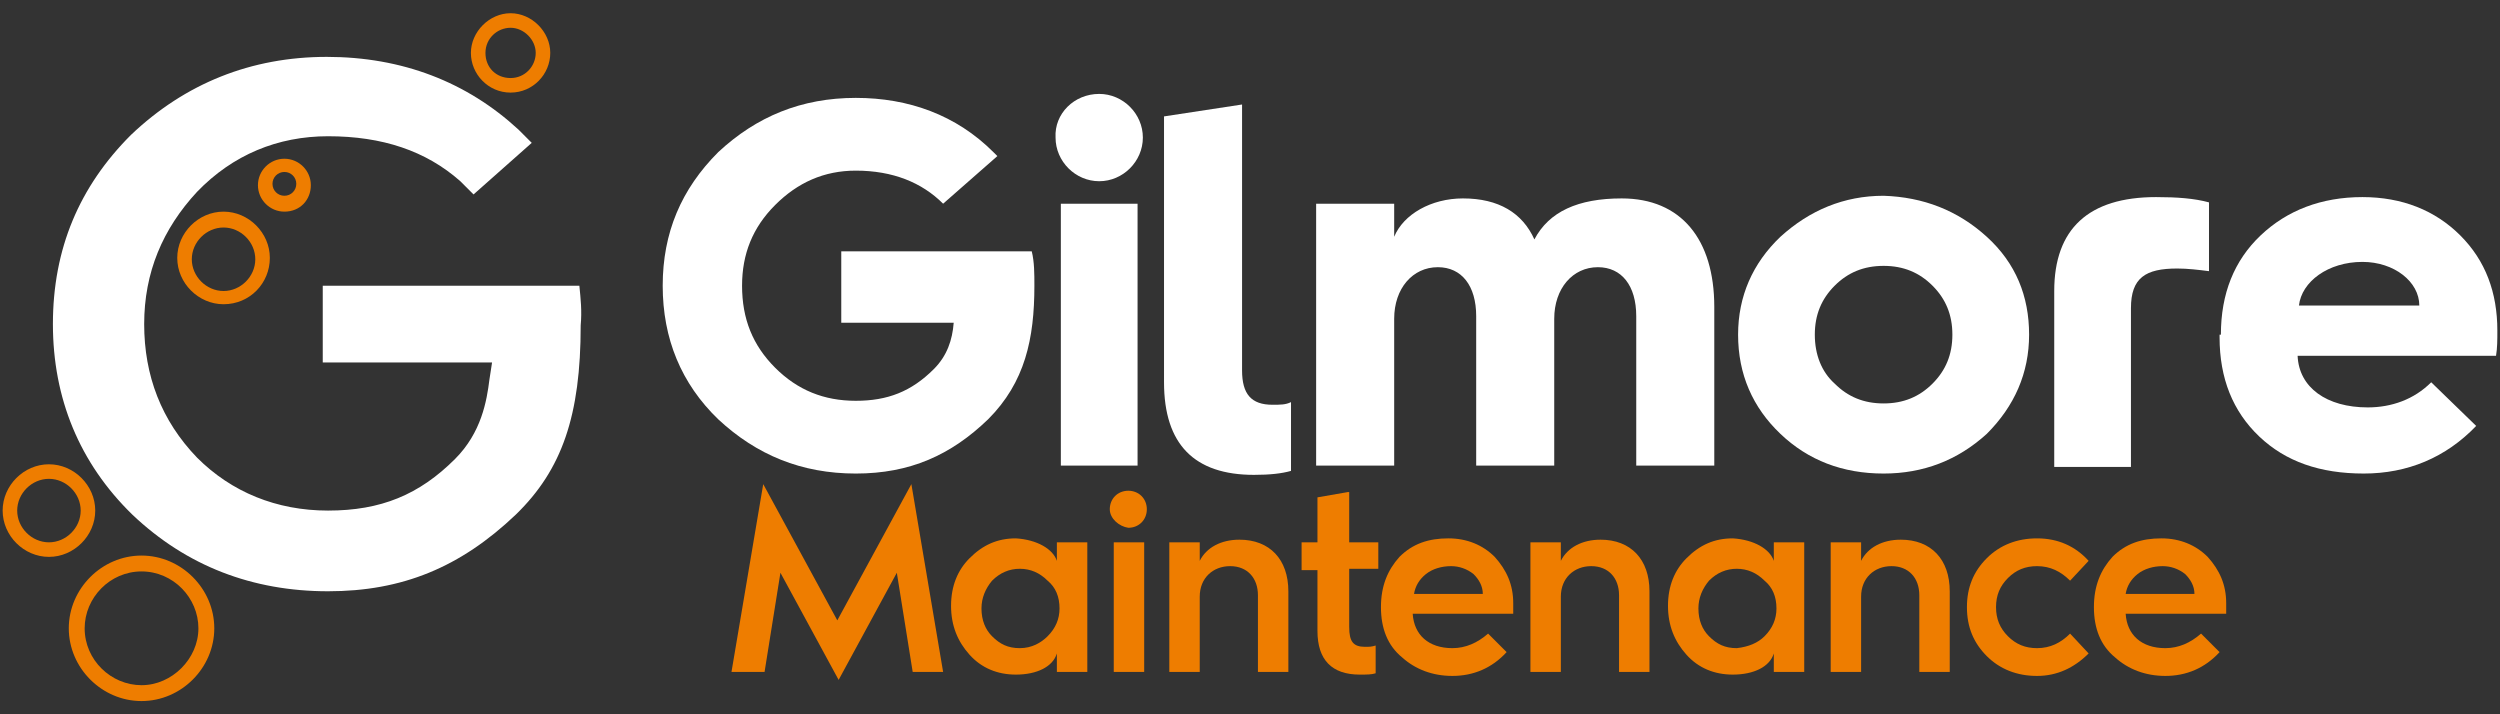 <?xml version="1.0" encoding="utf-8"?>
<!-- Generator: Adobe Illustrator 21.0.0, SVG Export Plug-In . SVG Version: 6.00 Build 0)  -->
<svg version="1.1" id="Layer_1" xmlns="http://www.w3.org/2000/svg" xmlns:xlink="http://www.w3.org/1999/xlink" x="0px" y="0px"
	 viewBox="0 0 189 54" style="enable-background:new 0 0 189 54;" xml:space="preserve">
<rect x="0" y="0" width="189" height="54" fill="#333333" stroke="none"/>
<style type="text/css">
	.st0{fill:#FFFFFF;}
	.st1{fill:#EE7D00;}
</style>
<g>
	<g>
		<g>
			<path class="st0" d="M83.1,7.1c1.8,0,3.3,1.5,3.3,3.3c0,1.8-1.5,3.3-3.3,3.3s-3.3-1.5-3.3-3.3C79.7,8.6,81.2,7.1,83.1,7.1z
				 M80.2,35.3V15.4H86v19.8H80.2z"/>
			<path class="st0" d="M88,8.8l5.9-0.9v20.1c0,1.8,0.7,2.6,2.3,2.6c0.6,0,1,0,1.4-0.2v5.2c-0.7,0.2-1.6,0.3-2.8,0.3
				c-4.5,0-6.8-2.3-6.8-7V8.8z"/>
			<path class="st0" d="M99.5,35.3V15.4h5.9v2.5c0.7-1.7,2.8-2.9,5.2-2.9c2.7,0,4.5,1.1,5.4,3.1c1.1-2.1,3.3-3.1,6.6-3.1
				c4.5,0,7,3.1,7,8.2v12h-5.9V23.9c0-2.3-1.1-3.7-2.9-3.7c-1.9,0-3.3,1.6-3.3,3.9v11.1h-5.9V23.9c0-2.3-1.1-3.7-2.9-3.7
				c-1.9,0-3.3,1.6-3.3,3.9v11.1H99.5z"/>
			<path class="st0" d="M150.2,17.9c2.2,2,3.2,4.5,3.2,7.4c0,2.9-1.1,5.4-3.2,7.5c-2.2,2-4.8,3-7.8,3c-3.1,0-5.7-1-7.8-3
				c-2.1-2-3.2-4.5-3.2-7.5c0-2.9,1.1-5.4,3.2-7.4c2.2-2,4.8-3.1,7.8-3.1C145.4,14.9,148,15.9,150.2,17.9z M138.7,29
				c1,1,2.2,1.5,3.7,1.5c1.5,0,2.7-0.5,3.7-1.5c1-1,1.5-2.2,1.5-3.7c0-1.5-0.5-2.7-1.5-3.7c-1-1-2.2-1.5-3.7-1.5
				c-1.5,0-2.7,0.5-3.7,1.5c-1,1-1.5,2.2-1.5,3.7C137.2,26.8,137.7,28.1,138.7,29z"/>
			<path class="st0" d="M155.3,35.3V22c0-4.7,2.6-7.1,7.7-7.1c1.6,0,2.9,0.1,4,0.4v5.2c-0.8-0.1-1.6-0.2-2.4-0.2
				c-2.4,0-3.5,0.7-3.5,3v12H155.3z"/>
			<path class="st0" d="M167.9,25.3c0-3.1,1-5.6,3-7.5c2-1.9,4.6-2.9,7.7-2.9c3,0,5.5,1,7.4,2.9c1.9,1.9,2.8,4.3,2.8,7.2
				c0,0.7,0,1.3-0.1,1.9h-15c0.1,2.4,2.2,3.9,5.3,3.9c1.8,0,3.5-0.6,4.8-1.9l3.4,3.3c-2.3,2.4-5.2,3.6-8.5,3.6
				c-3.3,0-5.9-0.9-7.9-2.8c-2-1.9-3-4.4-3-7.5V25.3z M182.9,23.1c0-1.8-1.9-3.3-4.3-3.3c-2.6,0-4.6,1.5-4.8,3.3H182.9z"/>
			<path class="st0" d="M78,19h-6.2c0,0-8.2,0-8.2,0v5.4h8.5c-0.1,1.3-0.5,2.5-1.5,3.5c-1.7,1.7-3.5,2.4-5.9,2.4
				c-2.4,0-4.4-0.8-6.1-2.5c-1.7-1.7-2.5-3.7-2.5-6.2c0-2.4,0.8-4.4,2.5-6.1c1.7-1.7,3.7-2.6,6.1-2.6c2.8,0,5,0.9,6.6,2.5l4.1-3.6
				c0,0-0.2-0.2-0.3-0.3c-2.8-2.8-6.4-4.1-10.4-4.1c-4.1,0-7.5,1.4-10.4,4.1c-2.8,2.8-4.2,6.1-4.2,10.1s1.4,7.4,4.2,10.1
				c2.9,2.7,6.3,4.1,10.4,4.1c4.1,0,7.2-1.4,10-4.1c2.8-2.8,3.5-6.1,3.5-10.1C78.2,20.7,78.2,19.8,78,19z"/>
		</g>
	</g>
	<g>
		<path class="st1" d="M55.3,50.8l2.4-14.2l5.6,10.3l5.6-10.3l2.4,14.2h-2.3l-1.2-7.5l-4.4,8.1l-4.4-8.1l-1.2,7.5H55.3z"/>
		<path class="st1" d="M79.9,42.4V41h2.3v9.8h-2.3v-1.4c-0.3,1-1.5,1.6-3.1,1.6c-1.4,0-2.6-0.5-3.5-1.5c-0.9-1-1.4-2.2-1.4-3.7
			s0.5-2.7,1.4-3.6c1-1,2.1-1.5,3.5-1.5C78.4,40.8,79.6,41.5,79.9,42.4z M79.2,48.1c0.6-0.6,0.9-1.3,0.9-2.1c0-0.9-0.3-1.6-0.9-2.1
			c-0.6-0.6-1.3-0.9-2.1-0.9s-1.5,0.3-2.1,0.9c-0.5,0.6-0.8,1.3-0.8,2.1c0,0.9,0.3,1.6,0.8,2.1c0.6,0.6,1.2,0.9,2.1,0.9
			S78.7,48.6,79.2,48.1z"/>
		<path class="st1" d="M83.9,38.5c0-0.8,0.6-1.4,1.4-1.4c0.8,0,1.4,0.6,1.4,1.4c0,0.8-0.6,1.4-1.4,1.4
			C84.6,39.8,83.9,39.2,83.9,38.5z M84.2,50.8V41h2.3v9.8H84.2z"/>
		<path class="st1" d="M88.4,50.8V41h2.3v1.4c0.5-1,1.6-1.6,3-1.6c2.3,0,3.7,1.5,3.7,3.9v6.1h-2.3v-5.8c0-1.3-0.8-2.2-2.1-2.2
			c-1.3,0-2.3,0.9-2.3,2.3v5.7H88.4z"/>
		<path class="st1" d="M104.4,45.9c0-1.6,0.5-2.8,1.4-3.8c1-1,2.2-1.4,3.7-1.4c1.4,0,2.6,0.5,3.5,1.4c0.9,1,1.4,2.1,1.4,3.5
			c0,0.3,0,0.6,0,0.8h-7.6c0.1,1.6,1.2,2.6,3,2.6c1,0,1.9-0.4,2.7-1.1l1.4,1.4c-1.1,1.2-2.5,1.8-4.1,1.8c-1.5,0-2.8-0.5-3.8-1.4
			C104.9,48.8,104.4,47.5,104.4,45.9L104.4,45.9z M112.1,44.9c0-0.6-0.3-1.1-0.7-1.5c-0.5-0.4-1.1-0.6-1.7-0.6
			c-0.7,0-1.4,0.2-1.9,0.6s-0.8,0.9-0.9,1.5H112.1z"/>
		<path class="st1" d="M115.7,50.8V41h2.3v1.4c0.5-1,1.6-1.6,3-1.6c2.3,0,3.7,1.5,3.7,3.9v6.1h-2.3v-5.8c0-1.3-0.8-2.2-2.1-2.2
			c-1.3,0-2.3,0.9-2.3,2.3v5.7H115.7z"/>
		<path class="st1" d="M134.1,42.4V41h2.3v9.8h-2.3v-1.4c-0.3,1-1.5,1.6-3.1,1.6c-1.4,0-2.6-0.5-3.5-1.5c-0.9-1-1.4-2.2-1.4-3.7
			s0.5-2.7,1.4-3.6c1-1,2.1-1.5,3.5-1.5C132.6,40.8,133.8,41.5,134.1,42.4z M133.4,48.1c0.6-0.6,0.9-1.3,0.9-2.1
			c0-0.9-0.3-1.6-0.9-2.1c-0.6-0.6-1.3-0.9-2.1-0.9c-0.8,0-1.5,0.3-2.1,0.9c-0.5,0.6-0.8,1.3-0.8,2.1c0,0.9,0.3,1.6,0.8,2.1
			c0.6,0.6,1.2,0.9,2.1,0.9C132.2,48.9,132.9,48.6,133.4,48.1z"/>
		<path class="st1" d="M138.4,50.8V41h2.3v1.4c0.5-1,1.6-1.6,3-1.6c2.3,0,3.7,1.5,3.7,3.9v6.1h-2.3v-5.8c0-1.3-0.8-2.2-2.1-2.2
			c-1.3,0-2.3,0.9-2.3,2.3v5.7H138.4z"/>
		<path class="st1" d="M157.9,42.4l-1.4,1.5c-0.7-0.7-1.5-1.1-2.5-1.1c-0.9,0-1.6,0.3-2.2,0.9c-0.6,0.6-0.9,1.3-0.9,2.2
			c0,0.9,0.3,1.6,0.9,2.2c0.6,0.6,1.3,0.9,2.2,0.9c1,0,1.8-0.4,2.5-1.1l1.4,1.5c-1.1,1.1-2.4,1.7-3.9,1.7c-1.5,0-2.8-0.5-3.8-1.5
			c-1-1-1.5-2.2-1.5-3.7c0-1.5,0.5-2.7,1.5-3.7c1-1,2.3-1.5,3.8-1.5C155.6,40.7,156.9,41.3,157.9,42.4z"/>
		<path class="st1" d="M158.3,45.9c0-1.6,0.5-2.8,1.4-3.8c1-1,2.2-1.4,3.7-1.4c1.4,0,2.6,0.5,3.5,1.4c0.9,1,1.4,2.1,1.4,3.5
			c0,0.3,0,0.6,0,0.8h-7.6c0.1,1.6,1.2,2.6,3,2.6c1,0,1.9-0.4,2.7-1.1l1.4,1.4c-1.1,1.2-2.5,1.8-4.1,1.8c-1.5,0-2.8-0.5-3.8-1.4
			C158.8,48.8,158.3,47.5,158.3,45.9L158.3,45.9z M165.9,44.9c0-0.6-0.3-1.1-0.7-1.5c-0.5-0.4-1.1-0.6-1.7-0.6
			c-0.7,0-1.4,0.2-1.9,0.6c-0.5,0.4-0.8,0.9-0.9,1.5H165.9z"/>
		<path class="st1" d="M101.9,37.2L101.9,37.2l-2.3,0.4V41h-1.2v2.1h1.2v4.6c0,2.2,1.1,3.3,3.2,3.3c0.5,0,0.9,0,1.2-0.1v-2.1
			c-0.3,0.1-0.5,0.1-0.8,0.1c-0.9,0-1.2-0.4-1.2-1.5v-4.4h2.2V41h-2.2V37.2z"/>
	</g>
	<g>
		<path class="st1" d="M10.7,53c-3,0-5.5-2.5-5.5-5.5s2.5-5.5,5.5-5.5s5.5,2.5,5.5,5.5S13.7,53,10.7,53z M10.7,43.2
			c-2.4,0-4.3,2-4.3,4.3c0,2.4,2,4.3,4.3,4.3s4.3-2,4.3-4.3C15,45.2,13.1,43.2,10.7,43.2z"/>
		<path class="st1" d="M38.6,7c-1.7,0-3-1.4-3-3s1.4-3,3-3s3,1.4,3,3S40.3,7,38.6,7z M38.6,2.1c-1,0-1.9,0.8-1.9,1.9
			s0.8,1.9,1.9,1.9S40.5,5,40.5,4S39.6,2.1,38.6,2.1z"/>
		<path class="st1" d="M16.9,23c-1.9,0-3.5-1.6-3.5-3.5S15,16,16.9,16s3.5,1.6,3.5,3.5S18.9,23,16.9,23z M16.9,17.2
			c-1.3,0-2.4,1.1-2.4,2.4s1.1,2.4,2.4,2.4c1.3,0,2.4-1.1,2.4-2.4S18.2,17.2,16.9,17.2z"/>
		<path class="st1" d="M3.7,42.1c-1.9,0-3.5-1.6-3.5-3.5c0-1.9,1.6-3.5,3.5-3.5s3.5,1.6,3.5,3.5C7.2,40.5,5.6,42.1,3.7,42.1z
			 M3.7,36.2c-1.3,0-2.4,1.1-2.4,2.4c0,1.3,1.1,2.4,2.4,2.4c1.3,0,2.4-1.1,2.4-2.4C6.1,37.3,5,36.2,3.7,36.2z"/>
		<path class="st1" d="M21.5,16c-1.1,0-2-0.9-2-2s0.9-2,2-2s2,0.9,2,2S22.7,16,21.5,16z M21.5,13c-0.5,0-0.9,0.4-0.9,0.9
			c0,0.5,0.4,0.9,0.9,0.9s0.9-0.4,0.9-0.9C22.4,13.4,22,13,21.5,13z"/>
		<path class="st0" d="M43.8,21.6h-8.3v0c-0.2,0-0.3,0-0.5,0c-0.3,0-0.8,0-1.4,0c-1.2,0-2.7,0-4.2,0c-1.9,0-3.8,0-5,0v5.8h12.8
			L37,28.7c-0.2,1.6-0.6,4-2.6,6c-2.7,2.7-5.6,3.9-9.6,3.9c-3.9,0-7.3-1.4-9.9-4c-2.7-2.8-4-6.2-4-10.1c0-3.9,1.4-7.2,4-10
			c2.7-2.8,6.1-4.2,9.9-4.2c4.1,0,7.4,1.1,10,3.4c0,0,0.9,0.9,1,1l4.4-3.9l-1-1c-3.9-3.6-8.8-5.5-14.5-5.5c-5.7,0-10.7,2-14.8,5.9
			C6,14.1,4,18.8,4,24.5c0,5.6,2,10.5,6,14.4c4.1,3.9,9.1,5.8,14.8,5.8c5.6,0,10-1.8,14.2-5.8c3.5-3.4,4.9-7.5,4.9-14.3
			C44,23.5,43.9,22.6,43.8,21.6z"/>
	</g>
</g>
</svg>
